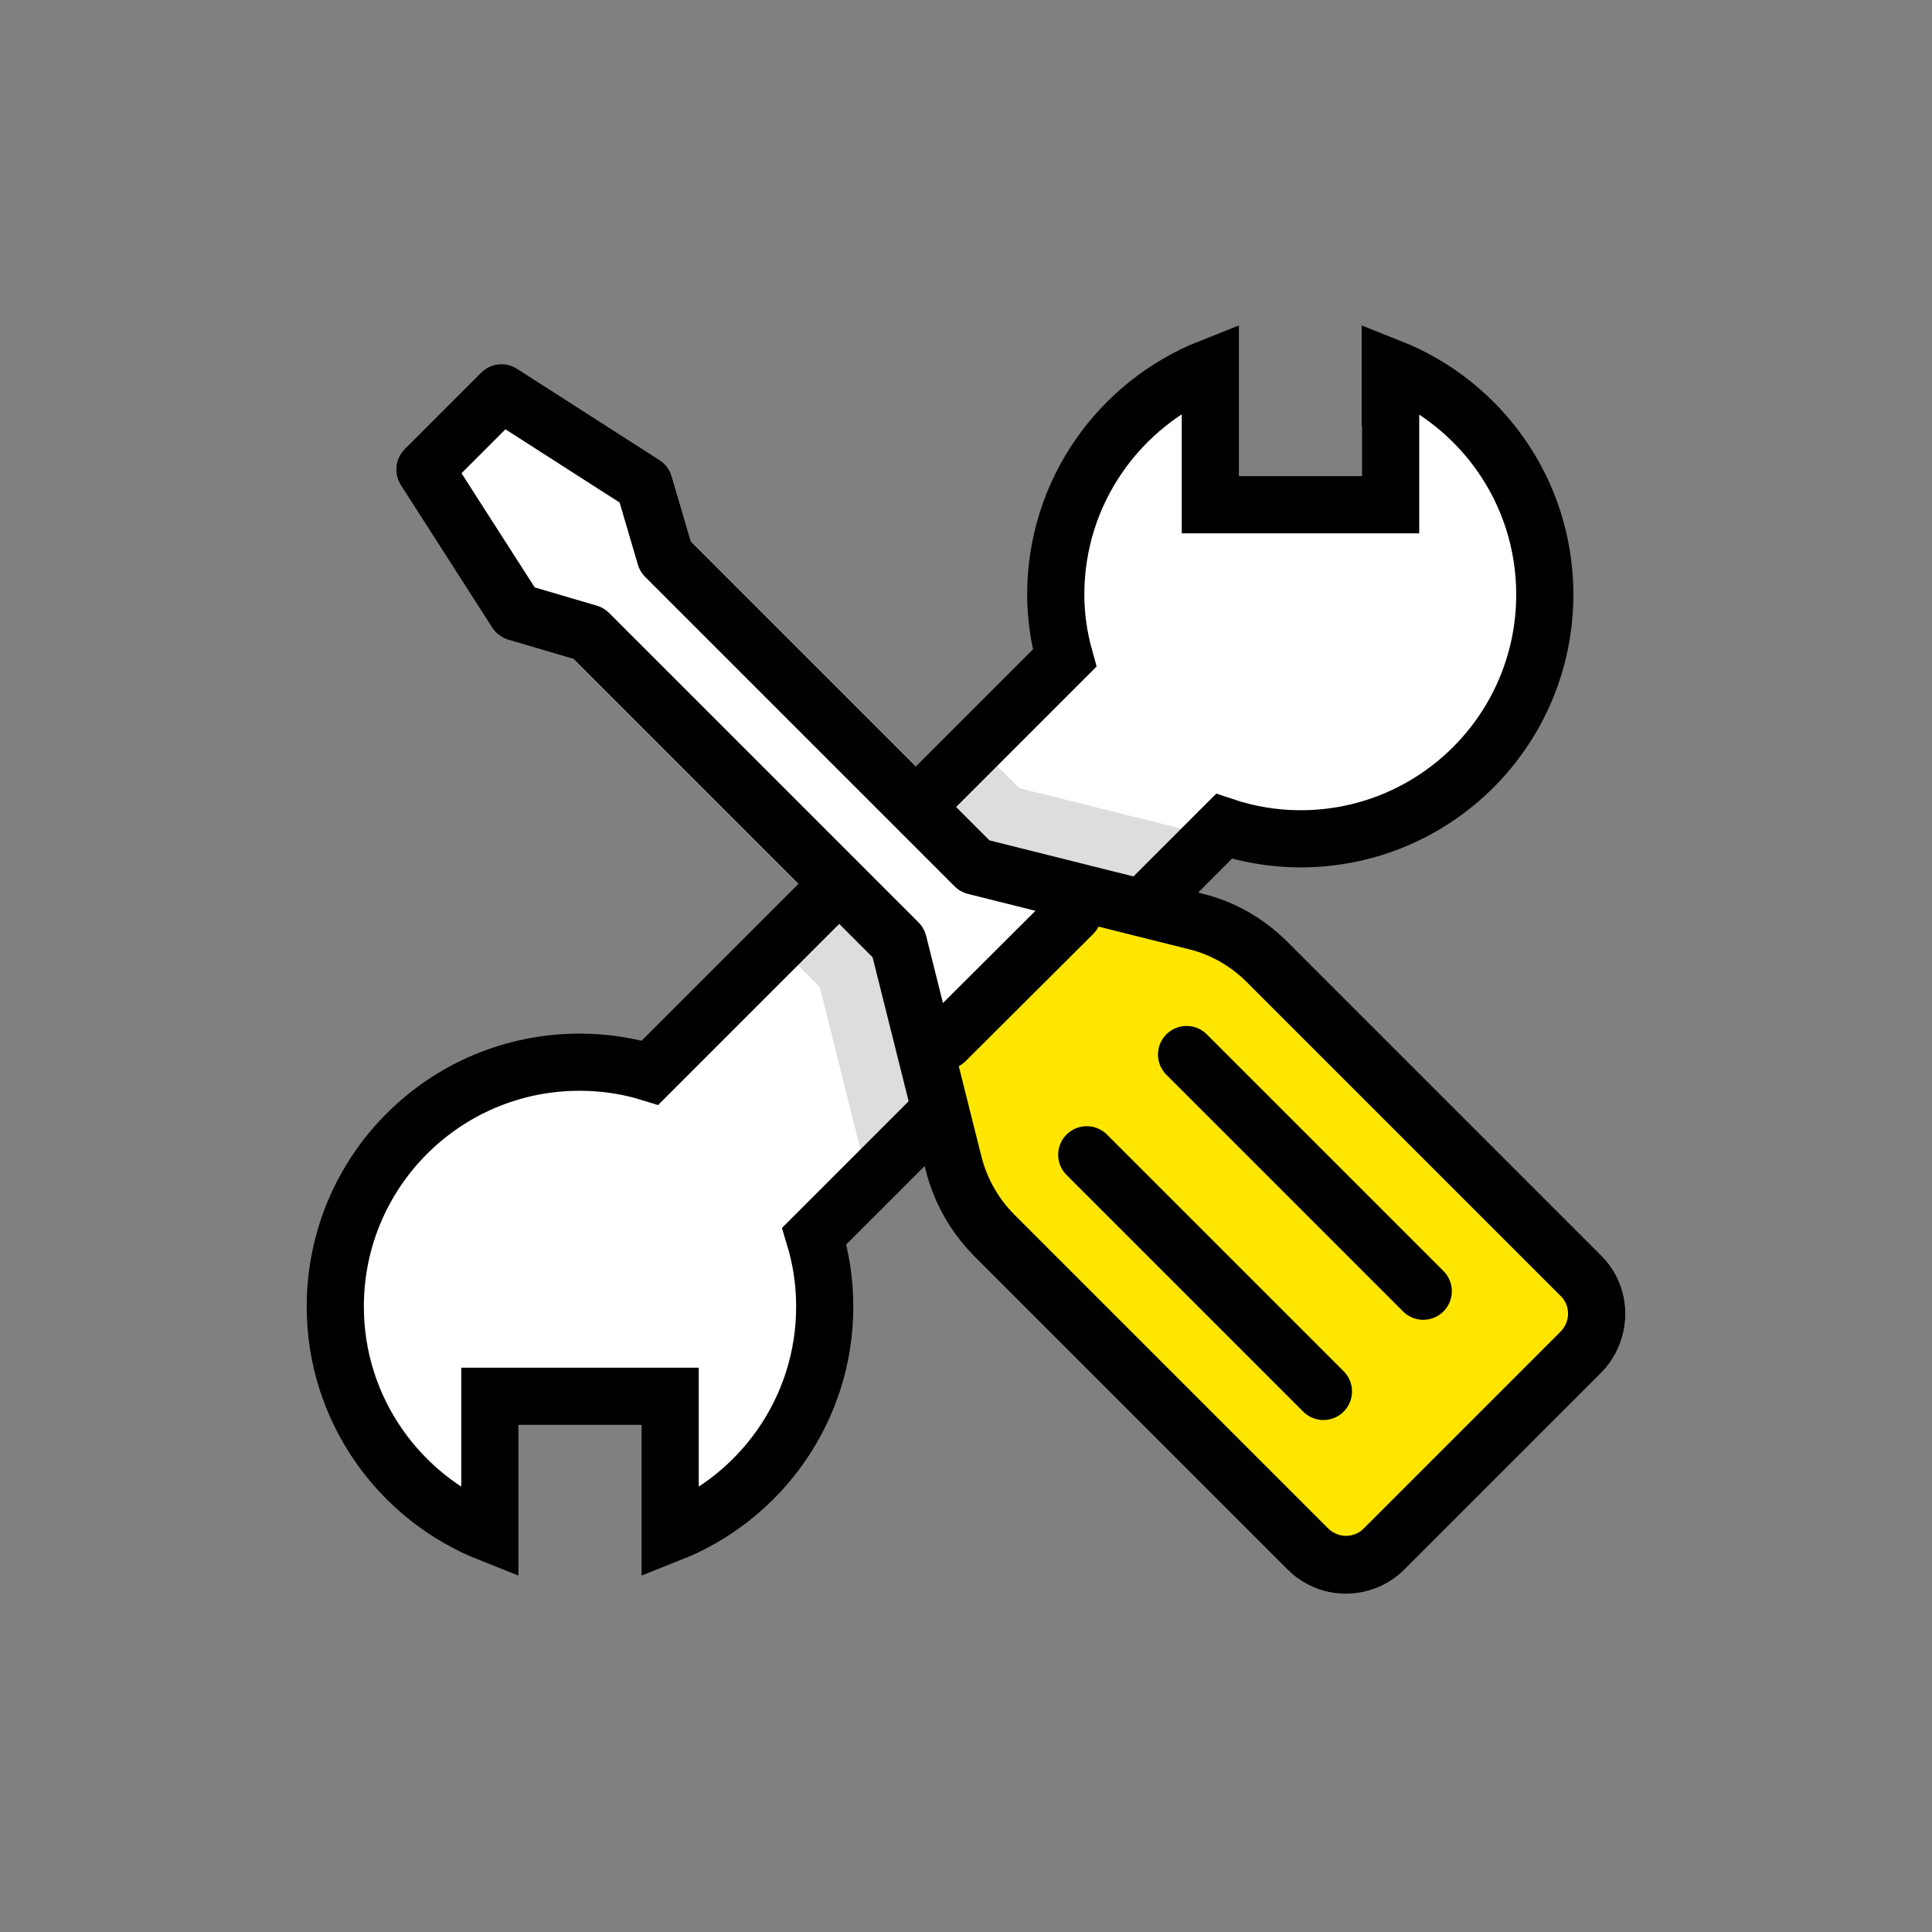 <?xml version="1.0" encoding="UTF-8"?>
<svg id="Layer_3" xmlns="http://www.w3.org/2000/svg" version="1.1" viewBox="0 0 48 48">
  <rect x="0" y="0" width="48" height="48" fill="#808080" stroke="none"/>
  <!-- Generator: Adobe Illustrator 29.4.0, SVG Export Plug-In . SVG Version: 2.1.0 Build 152)  -->
  <defs>
    <style>
      .st0 {
        stroke-miterlimit: 10;
      }

      .st0, .st1 {
        fill: none;
        stroke: #000;
        stroke-width: 1.42px;
      }

      .st2 {
        fill: #ddd;
      }

      .st3 {
        fill: #fee600;
      }

      .st4 {
        fill: #fff;
      }

      .st1 {
        stroke-linecap: round;
        stroke-linejoin: round;
      }
    </style>
  </defs>
  <path class="st4" d="M34.55,9.13v3.41h-4.48v-3.41c-2.25.89-3.84,3.08-3.84,5.64,0,.55.08,1.08.22,1.58l-10.3,10.3c-.55-.17-1.14-.26-1.75-.26-3.36,0-6.07,2.72-6.07,6.07,0,2.56,1.59,4.75,3.84,5.64v-3.41h4.48v3.41c2.25-.89,3.84-3.08,3.84-5.64,0-.61-.09-1.19-.26-1.75l10.18-10.18c.6.2,1.24.31,1.9.31,3.36,0,6.07-2.72,6.07-6.07,0-2.56-1.59-4.75-3.84-5.64h.01Z"/>
  <path class="st1" d="M39.64,32.39c-.05-.25-.17-.5-.37-.69l-7.79-7.79c-.12-.12-.26-.24-.39-.34-.41-.32-.89-.54-1.4-.67l-5.47-1.37-7.69-7.69-.53-1.8-3.54-2.27-1.9,1.9,2.27,3.54,1.8.53,7.69,7.69,1.37,5.47c.04.17.1.34.16.5.19.48.48.92.85,1.3l7.79,7.79c.2.2.44.32.69.37.42.08.88-.04,1.21-.37l4.88-4.88c.26-.26.39-.61.39-.95,0-.09,0-.17-.02-.26h0Z"/>
  <polygon class="st2" points="25.32 19.58 24.28 18.53 19.33 23.48 20.37 24.53 21.58 29.37 30.16 20.79 25.32 19.58"/>
  <path class="st0" d="M34.55,9.87v2.67h-4.48v-3.41c-2.25.89-3.84,3.08-3.84,5.64,0,.55.08,1.08.22,1.58l-10.3,10.3c-.55-.17-1.14-.26-1.75-.26-3.36,0-6.07,2.72-6.07,6.07,0,2.56,1.59,4.75,3.84,5.64v-3.41h4.48v3.41c2.25-.89,3.84-3.08,3.84-5.64,0-.61-.09-1.19-.26-1.75l10.18-10.18c.6.2,1.24.31,1.9.31,3.36,0,6.07-2.72,6.07-6.07,0-2.56-1.59-4.75-3.84-5.64v.74Z"/>
  <path class="st4" d="M24.22,21.52l-7.69-7.69-.53-1.8-3.54-2.27-1.9,1.9,2.27,3.54,1.8.53,7.69,7.69,1.37,5.47c.17.68.52,1.3,1.01,1.79l7.79,7.79c.53.53,1.38.53,1.9,0l4.88-4.88c.53-.53.53-1.38,0-1.9l-7.79-7.79c-.49-.49-1.11-.85-1.79-1.01,0,0-5.47-1.37-5.47-1.37Z"/>
  <path class="st3" d="M23.69,28.9c.17.68.52,1.3,1.01,1.79l7.79,7.79c.53.53,1.38.53,1.9,0l4.88-4.88c.53-.53.53-1.38,0-1.9l-7.79-7.79c-.49-.49-1.11-.85-1.79-1.01l-2.58-.65-4.07,4.07s.65,2.58.65,2.58Z"/>
  <g>
    <line class="st1" x1="32.88" y1="34.57" x2="27" y2="28.69"/>
    <line class="st1" x1="35.36" y1="32.08" x2="29.48" y2="26.2"/>
  </g>
  <line class="st1" x1="23.49" y1="25.86" x2="26.66" y2="22.7"/>
  <path class="st1" d="M24.22,21.52l-7.69-7.69-.53-1.8-3.54-2.27-1.9,1.9,2.27,3.54,1.8.53,7.69,7.69,1.37,5.47c.17.68.52,1.3,1.01,1.79l7.79,7.79c.53.53,1.38.53,1.9,0l4.88-4.88c.53-.53.53-1.38,0-1.9l-7.79-7.79c-.49-.49-1.11-.85-1.79-1.01,0,0-5.47-1.37-5.47-1.37Z"/>
</svg>